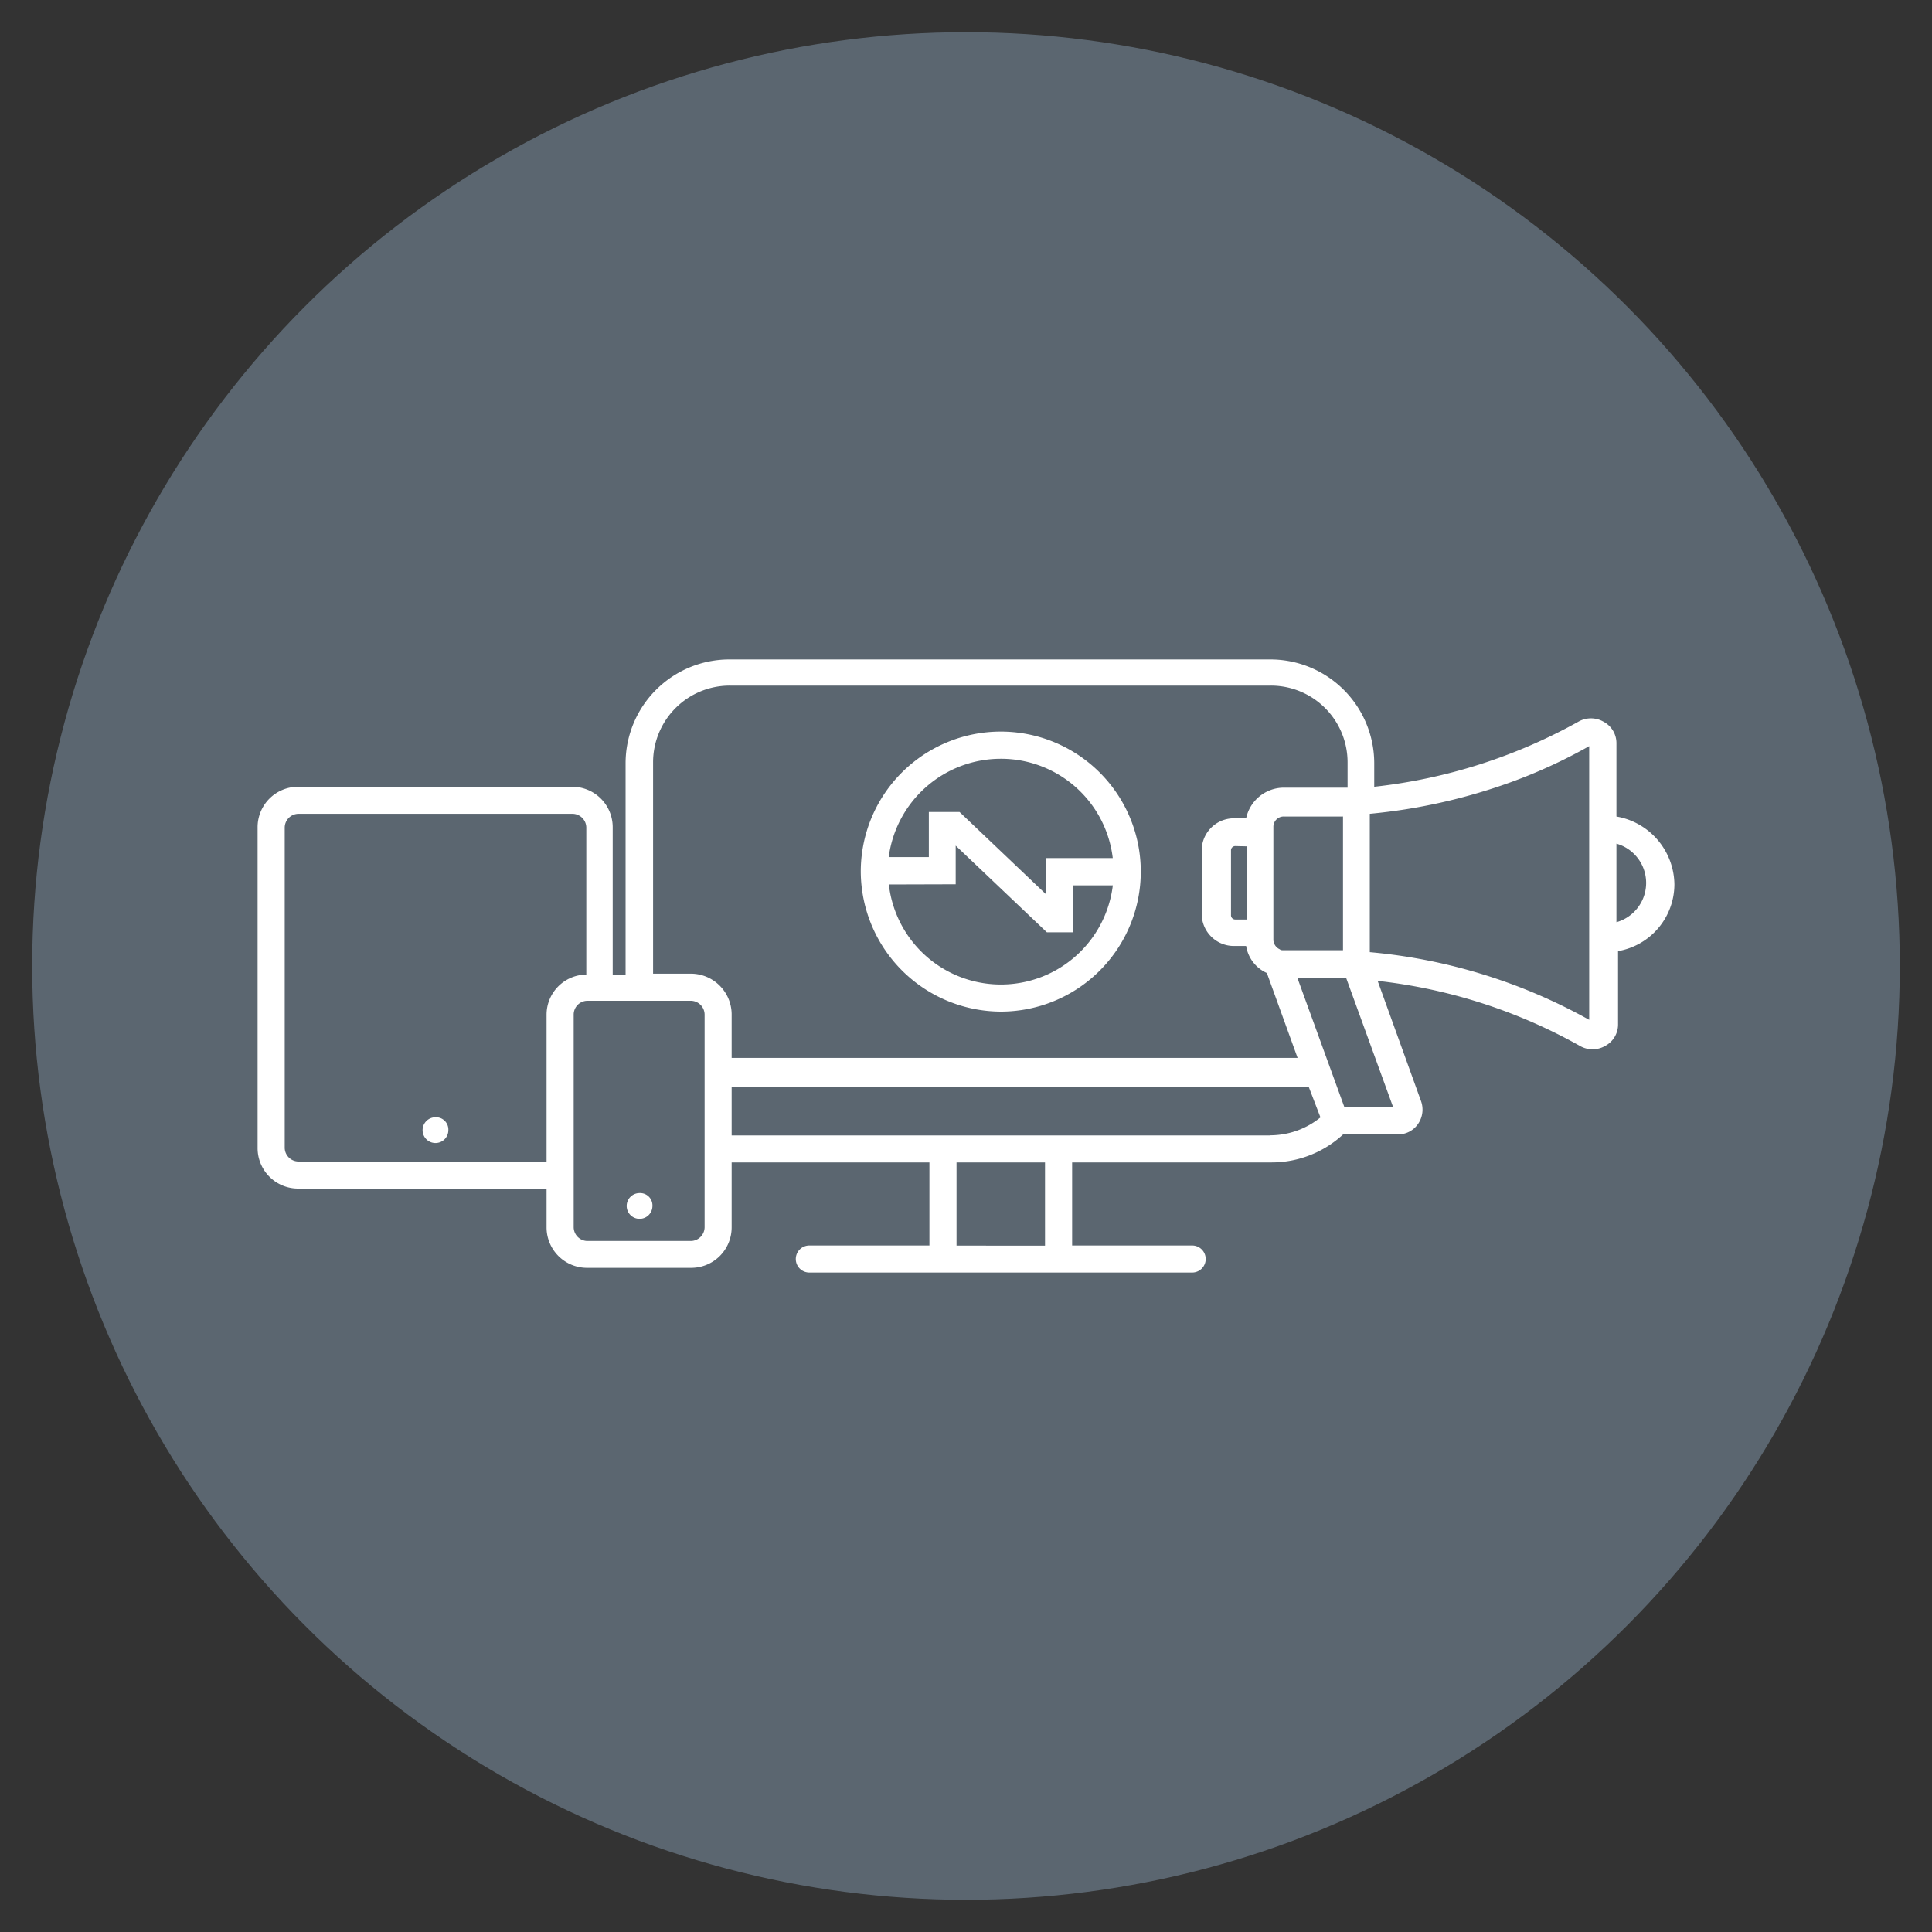 <svg xmlns="http://www.w3.org/2000/svg" width="300" height="300" viewBox="0 0 300 300"><rect x="0" y="0" width="300" height="300" fill="#333333" stroke="none"/><defs><style>.a{fill:#5b6670;}.b{fill:none;}.c{fill:#fff;}</style></defs><circle class="a" cx="150" cy="150" r="145"/><path class="b" d="M113.61,164.51h88.2L197,151.33a5.79,5.79,0,0,1-3.22-4.2h-2a5,5,0,0,1-4.9-4.91v-10a5,5,0,0,1,4.9-4.9h2a5.74,5.74,0,0,1,5.75-4.77h10v-3.93a11.91,11.91,0,0,0-11.92-11.92H113.33a11.91,11.91,0,0,0-11.92,11.92v32.81h5.89a6.28,6.28,0,0,1,6.31,6.31Zm41.79-50.9a21.74,21.74,0,1,1-21.74,21.74A21.84,21.84,0,0,1,155.4,113.61Z"/><path class="b" d="M91,128.48a2.16,2.16,0,0,0-2.1-2.11H46.31a2.16,2.16,0,0,0-2.1,2.11v49.77a2.16,2.16,0,0,0,2.1,2.11H84.87V157.5A6.44,6.44,0,0,1,91,151.19ZM67.62,177.41a2,2,0,1,1,2-2A1.91,1.91,0,0,1,67.62,177.41Z"/><path class="b" d="M144.18,126.09H149l13.46,12.76v-5.61h10.38a17.48,17.48,0,0,0-17.39-15.42A17.67,17.67,0,0,0,138,133.1h6.17Z"/><path class="b" d="M155.4,152.87a17.48,17.48,0,0,0,17.39-15.42h-6.17v7.29h-4.07l-14.16-13.46v6H138A17.47,17.47,0,0,0,155.4,152.87Z"/><rect class="b" x="148.53" y="180.5" width="13.74" height="12.9"/><path class="b" d="M113.61,168.72v7.57h83.71a11,11,0,0,0,7.57-2.8l-1.82-4.77Z"/><path class="c" d="M155.4,157.08a21.74,21.74,0,1,0-21.74-21.73A21.83,21.83,0,0,0,155.4,157.08Zm0-39.26a17.48,17.48,0,0,1,17.39,15.42H162.41v5.61L149,126.09h-4.77v7H138A17.56,17.56,0,0,1,155.4,117.82Zm-7,19.49v-6l14.16,13.46h4.07v-7.29h6.17a17.51,17.51,0,0,1-34.78-.14Z"/><path class="c" d="M67.62,173.49a2,2,0,1,0,2,2A1.91,1.91,0,0,0,67.62,173.49Z"/><path class="c" d="M99.31,185.26a2,2,0,1,0,2,2A1.92,1.92,0,0,0,99.31,185.26Z"/><path class="c" d="M251,126.79V115.44a3.76,3.76,0,0,0-2-3.37,3.92,3.92,0,0,0-3.92,0,84,84,0,0,1-31.69,10.1v-3.65a16.13,16.13,0,0,0-16.13-16.12h-84a16.12,16.12,0,0,0-16.12,16.12v32.81h-2V128.48a6.28,6.28,0,0,0-6.31-6.31H46.31A6.28,6.28,0,0,0,40,128.48v49.77a6.28,6.28,0,0,0,6.31,6.31H84.87v6a6.28,6.28,0,0,0,6.31,6.31H107.3a6.28,6.28,0,0,0,6.31-6.31V180.5h30.71v12.9H125.67a2.1,2.1,0,0,0,0,4.2h59.45a2.1,2.1,0,1,0,0-4.2H166.48V180.5h31a16.34,16.34,0,0,0,11.08-4.35H217a3.75,3.75,0,0,0,3.23-1.68,3.9,3.9,0,0,0,.42-3.51l-6.73-18.65a82.8,82.8,0,0,1,31.41,10.1,3.92,3.92,0,0,0,3.92,0,3.76,3.76,0,0,0,2-3.37V147.69A10.55,10.55,0,0,0,260,137.31,10.83,10.83,0,0,0,251,126.79ZM84.87,157.5v22.86H46.31a2.16,2.16,0,0,1-2.1-2.11V128.48a2.16,2.16,0,0,1,2.1-2.11H88.94a2.16,2.16,0,0,1,2.1,2.11v22.85A6.23,6.23,0,0,0,84.87,157.5Zm24.54,33.09a2.16,2.16,0,0,1-2.11,2.11H91.18a2.16,2.16,0,0,1-2.1-2.11V157.5a2.15,2.15,0,0,1,2.1-2.1H107.3a2.16,2.16,0,0,1,2.11,2.1Zm-2.11-39.4h-5.89V118.38a11.91,11.91,0,0,1,11.92-11.92h84a11.91,11.91,0,0,1,11.92,11.92v3.93h-10a6,6,0,0,0-5.75,4.76h-2a5,5,0,0,0-4.9,4.91v10a5,5,0,0,0,4.9,4.91h2a5.54,5.54,0,0,0,3.22,4.2l4.77,13.18H113.61v-6.87A6.35,6.35,0,0,0,107.3,151.19Zm101.24-24.54v20.9h-9.25c-.28,0-.42,0-.56-.14a1.69,1.69,0,0,1-1-1.41V128.34a1.6,1.6,0,0,1,1.69-1.55h9.11Zm-14.86,4.77v11.36h-1.83a.66.66,0,0,1-.7-.7v-10a.66.66,0,0,1,.7-.7Zm-31.41,62H148.53V180.5h13.74Zm35-17.11H113.61v-7.57h89.6l1.83,4.77A12.39,12.39,0,0,1,197.32,176.29Zm19.07-4.35h-7.57l-7.29-20.05h7.57Zm30.43-13.6a85.48,85.48,0,0,0-34.07-10.51V126.37h0a88.55,88.55,0,0,0,21.87-4.9,80.94,80.94,0,0,0,12.2-5.61ZM251,143.2V131a6.34,6.34,0,0,1,0,12.2Z"/></svg>